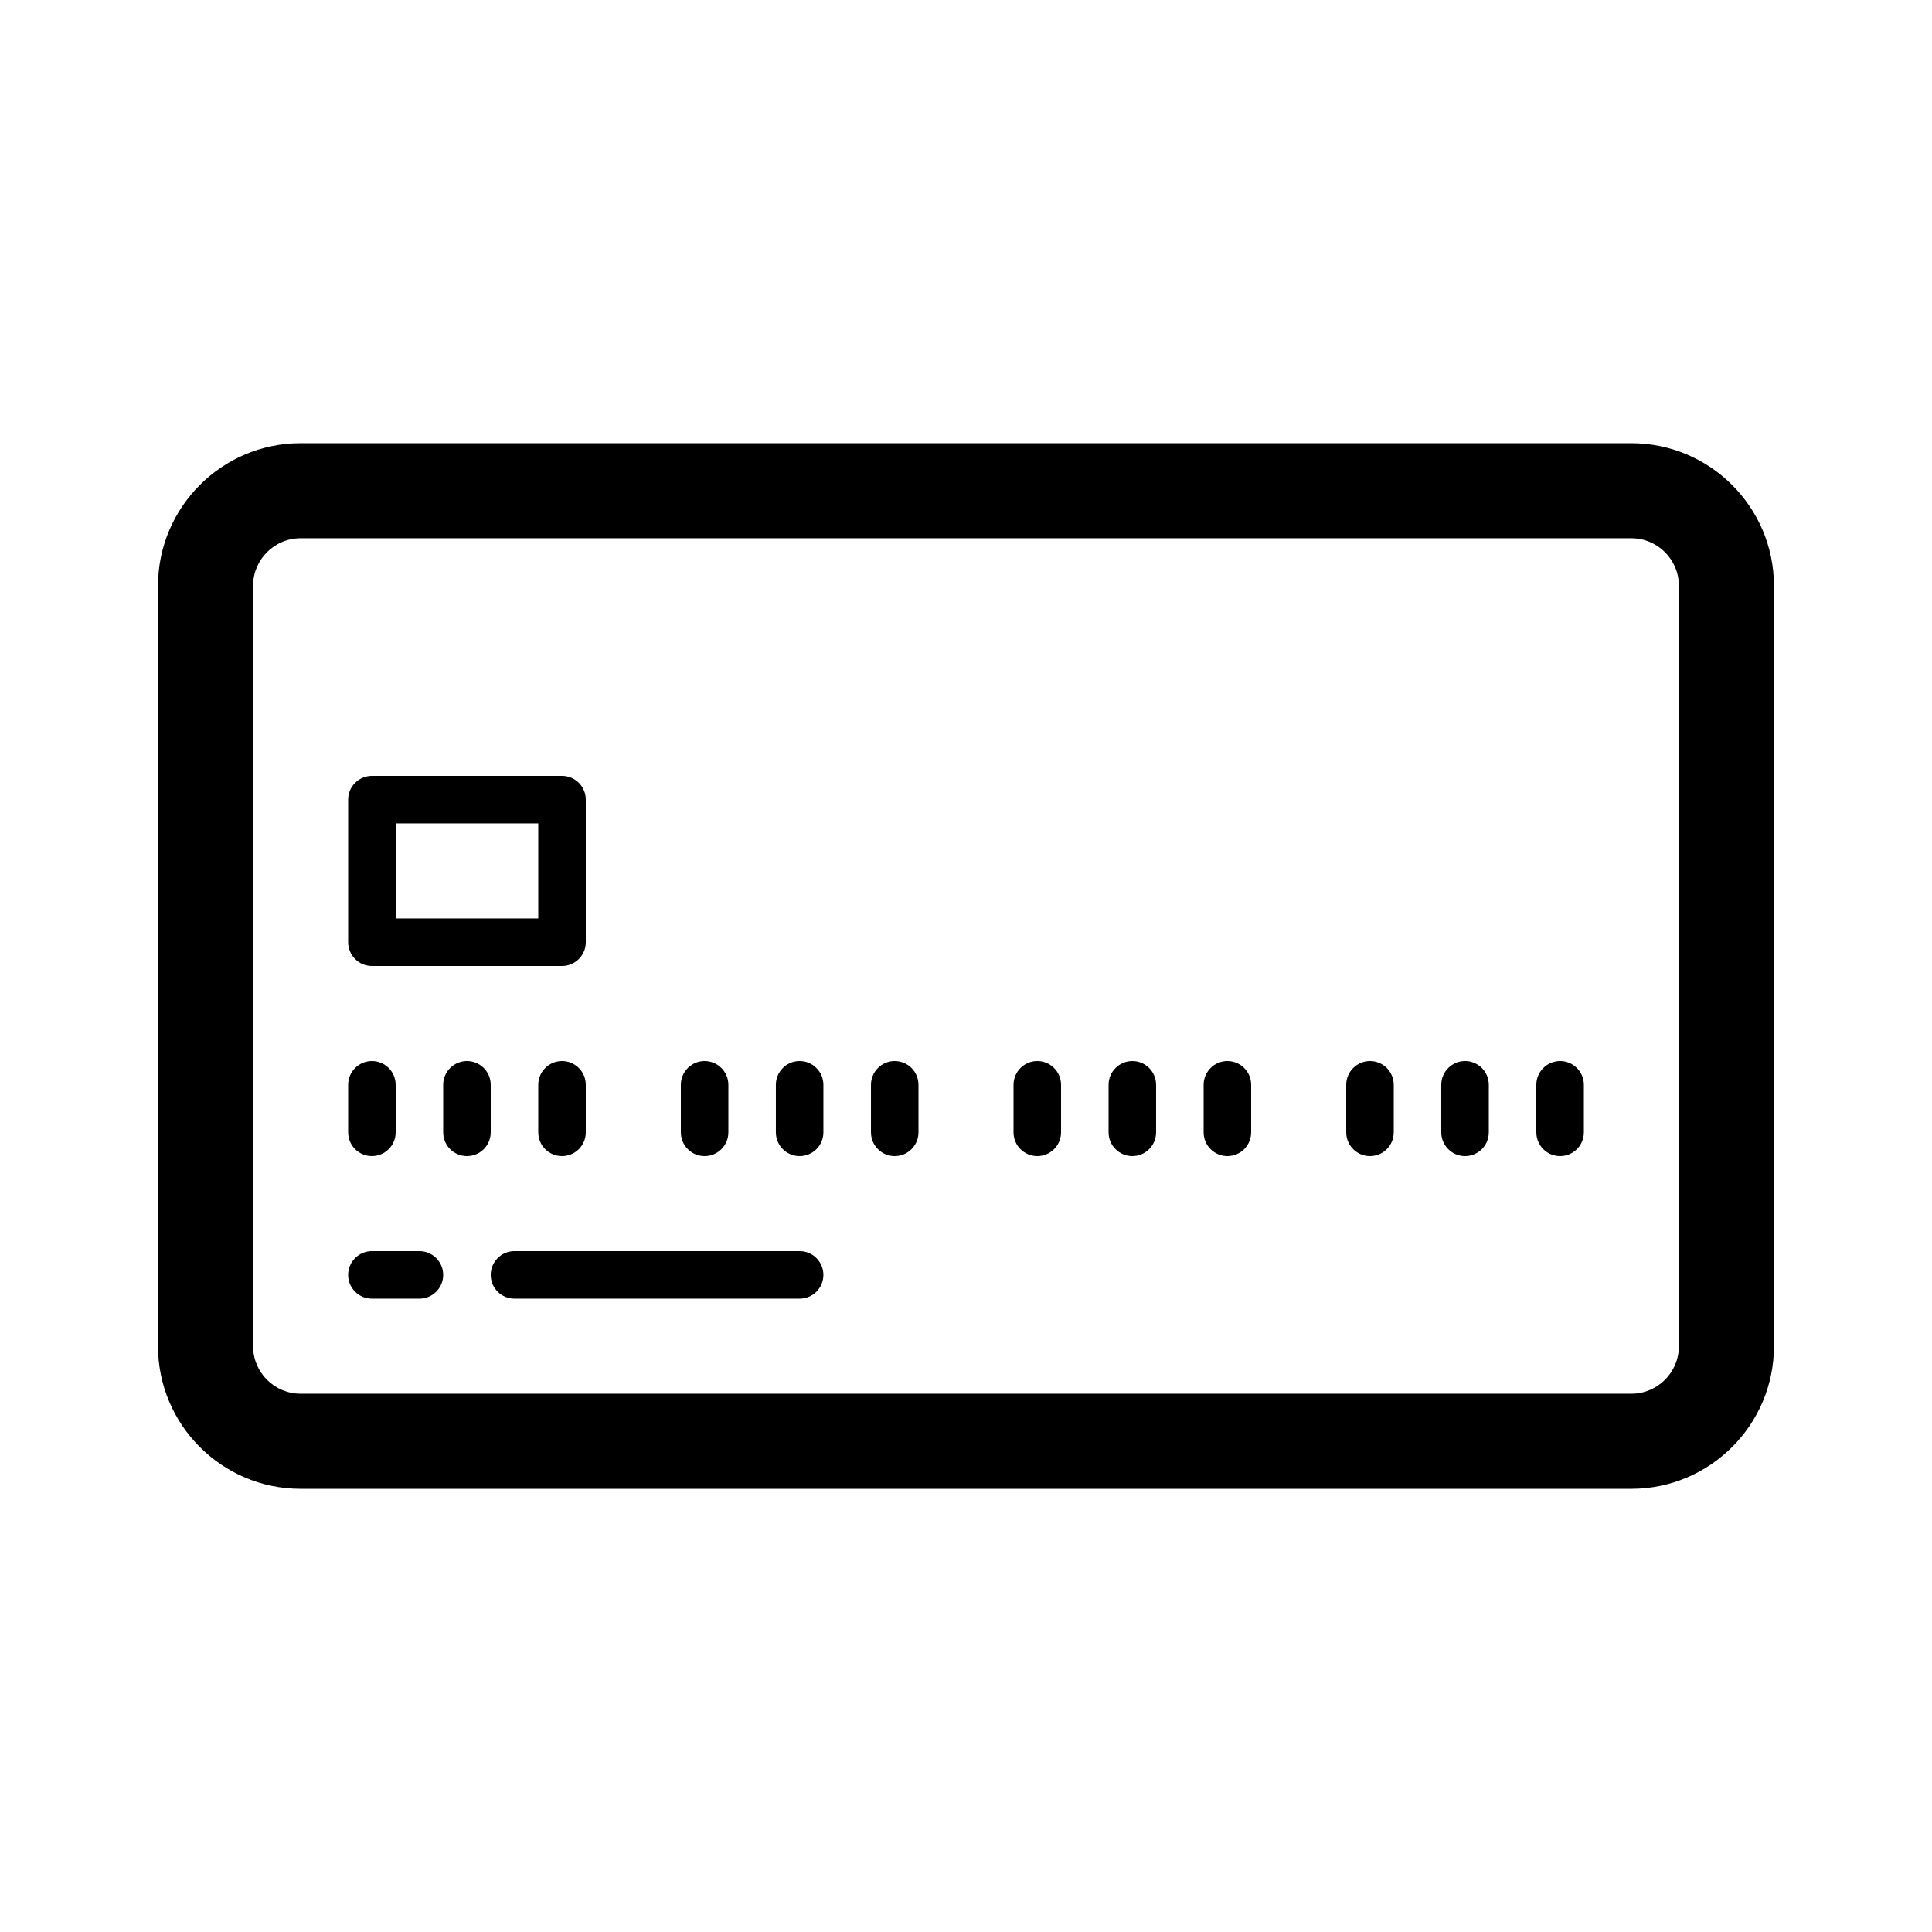 <?xml version="1.0" encoding="UTF-8"?>
<!-- Uploaded to: SVG Repo, www.svgrepo.com, Generator: SVG Repo Mixer Tools -->
<svg fill="#000000" width="800px" height="800px" version="1.1" viewBox="144 144 512 512" xmlns="http://www.w3.org/2000/svg">
 <g>
  <path d="m576.33 538.55h-352.67c-20.836 0-37.785-16.949-37.785-37.785v-201.52c0-20.84 16.949-37.789 37.785-37.789h352.67c20.836 0 37.785 16.949 37.785 37.789v201.52c0 20.836-16.949 37.785-37.785 37.785zm-352.67-251.91c-6.945 0-12.594 5.648-12.594 12.598v201.52c0 6.945 5.648 12.594 12.594 12.594h352.67c6.949 0 12.594-5.648 12.594-12.594v-201.52c0-6.949-5.644-12.598-12.594-12.598z"/>
  <path d="m292.94 400h-50.379c-3.477 0-6.297-2.824-6.297-6.301v-37.785c0-3.477 2.82-6.297 6.297-6.297h50.379c3.477 0 6.301 2.82 6.301 6.297v37.785c0 3.477-2.824 6.301-6.301 6.301zm-44.082-12.598h37.785v-25.191h-37.785z"/>
  <path d="m242.56 450.38c-3.477 0-6.297-2.82-6.297-6.297v-12.594c0-3.477 2.82-6.301 6.297-6.301 3.477 0 6.297 2.824 6.297 6.301v12.594c0 3.477-2.82 6.297-6.297 6.297z"/>
  <path d="m267.75 450.38c-3.477 0-6.301-2.82-6.301-6.297v-12.594c0-3.477 2.824-6.301 6.301-6.301s6.297 2.824 6.297 6.301v12.594c0 3.477-2.82 6.297-6.297 6.297z"/>
  <path d="m292.94 450.38c-3.477 0-6.297-2.82-6.297-6.297v-12.594c0-3.477 2.82-6.301 6.297-6.301s6.301 2.824 6.301 6.301v12.594c0 3.477-2.824 6.297-6.301 6.297z"/>
  <path d="m330.73 450.38c-3.477 0-6.301-2.82-6.301-6.297v-12.594c0-3.477 2.824-6.301 6.301-6.301 3.473 0 6.297 2.824 6.297 6.301v12.594c0 3.477-2.824 6.297-6.297 6.297z"/>
  <path d="m355.91 450.38c-3.477 0-6.297-2.82-6.297-6.297v-12.594c0-3.477 2.82-6.301 6.297-6.301 3.477 0 6.297 2.824 6.297 6.301v12.594c0 3.477-2.82 6.297-6.297 6.297z"/>
  <path d="m381.11 450.38c-3.477 0-6.297-2.82-6.297-6.297v-12.594c0-3.477 2.82-6.301 6.297-6.301 3.477 0 6.297 2.824 6.297 6.301v12.594c0 3.477-2.82 6.297-6.297 6.297z"/>
  <path d="m418.89 450.38c-3.477 0-6.297-2.82-6.297-6.297v-12.594c0-3.477 2.82-6.301 6.297-6.301s6.297 2.824 6.297 6.301v12.594c0 3.477-2.82 6.297-6.297 6.297z"/>
  <path d="m444.08 450.38c-3.477 0-6.297-2.82-6.297-6.297v-12.594c0-3.477 2.82-6.301 6.297-6.301 3.477 0 6.297 2.824 6.297 6.301v12.594c0 3.477-2.82 6.297-6.297 6.297z"/>
  <path d="m469.27 450.38c-3.477 0-6.297-2.82-6.297-6.297v-12.594c0-3.477 2.82-6.301 6.297-6.301 3.477 0 6.297 2.824 6.297 6.301v12.594c0 3.477-2.82 6.297-6.297 6.297z"/>
  <path d="m507.06 450.38c-3.477 0-6.297-2.82-6.297-6.297v-12.594c0-3.477 2.82-6.301 6.297-6.301 3.477 0 6.297 2.824 6.297 6.301v12.594c0 3.477-2.82 6.297-6.297 6.297z"/>
  <path d="m532.25 450.38c-3.477 0-6.301-2.82-6.301-6.297v-12.594c0-3.477 2.824-6.301 6.301-6.301s6.297 2.824 6.297 6.301v12.594c0 3.477-2.82 6.297-6.297 6.297z"/>
  <path d="m557.44 450.38c-3.477 0-6.297-2.82-6.297-6.297v-12.594c0-3.477 2.82-6.301 6.297-6.301s6.301 2.824 6.301 6.301v12.594c0 3.477-2.824 6.297-6.301 6.297z"/>
  <path d="m255.15 488.16h-12.594c-3.477 0-6.297-2.82-6.297-6.297 0-3.477 2.82-6.297 6.297-6.297h12.594c3.477 0 6.297 2.82 6.297 6.297 0 3.477-2.82 6.297-6.297 6.297z"/>
  <path d="m355.91 488.16h-75.57c-3.477 0-6.297-2.82-6.297-6.297 0-3.477 2.82-6.297 6.297-6.297h75.57c3.477 0 6.297 2.82 6.297 6.297 0 3.477-2.82 6.297-6.297 6.297z"/>
 </g>
</svg>